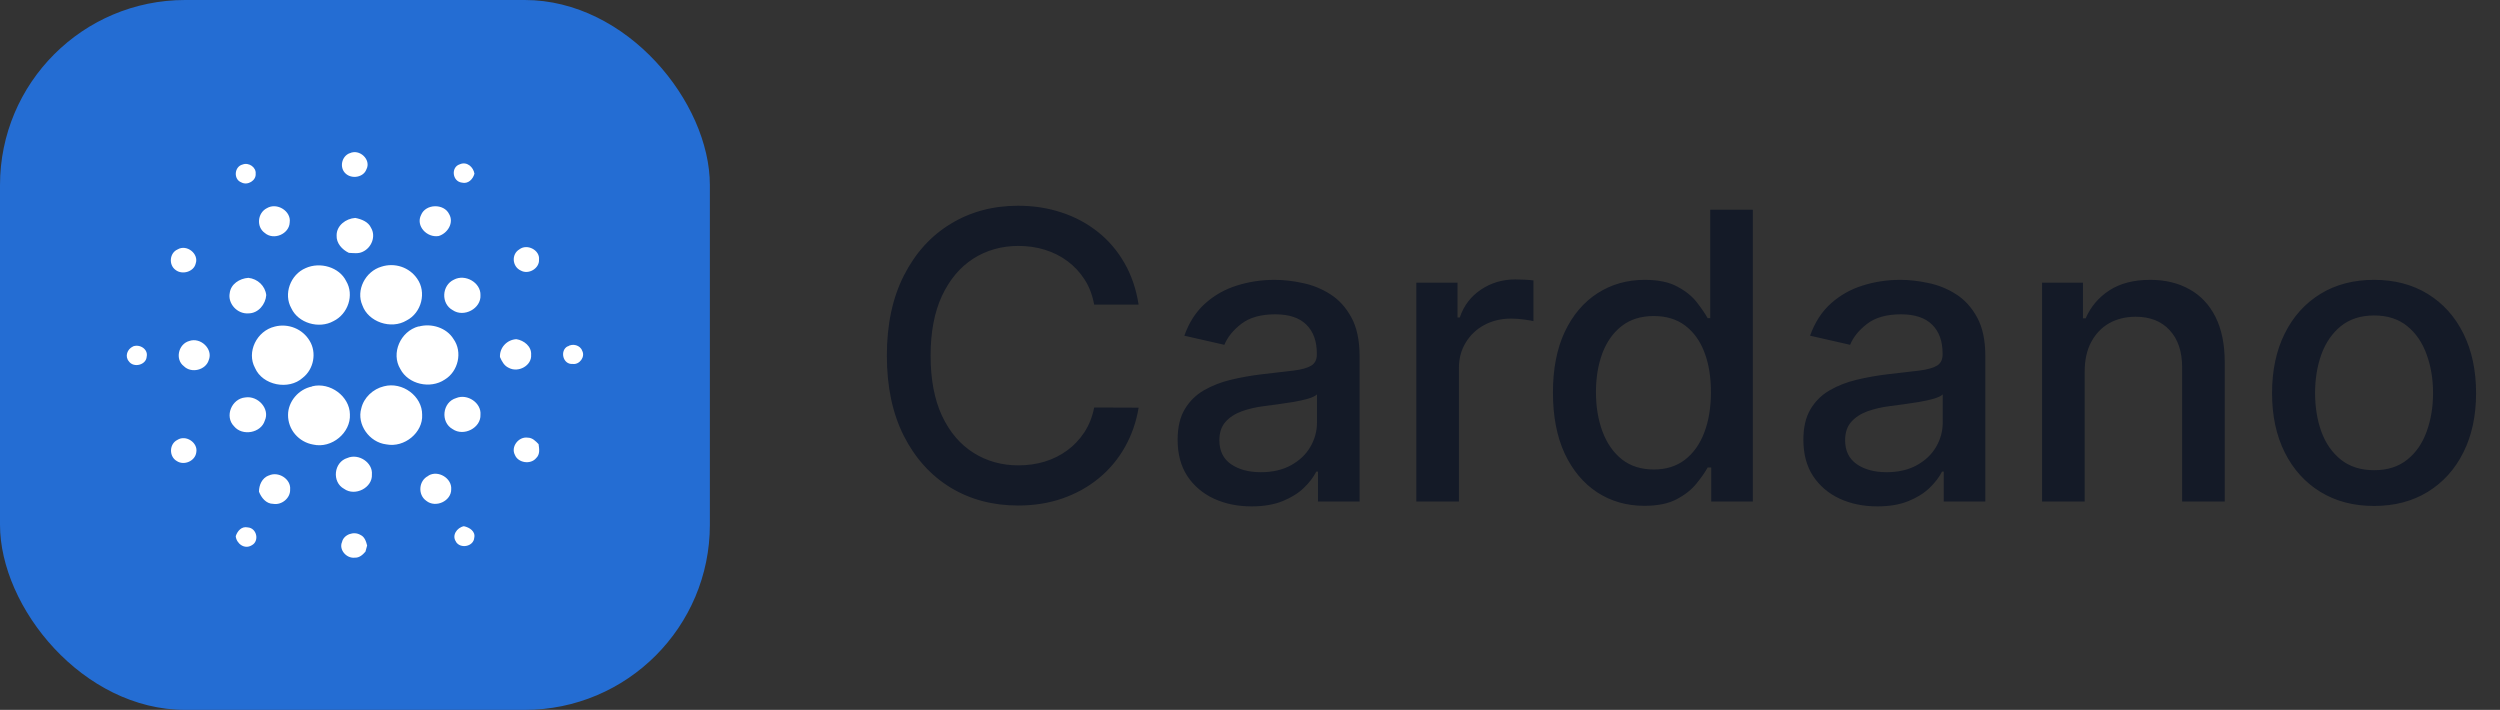 <svg width="162" height="46" viewBox="0 0 162 46" fill="none" xmlns="http://www.w3.org/2000/svg">
<rect x="0" y="0" width="162" height="46" fill="#333333" stroke="none"/>
<g clip-path="url(#clip0_222_1486)">
<g clip-path="url(#clip1_222_1486)">
<path d="M0 0H46V46H0V0Z" fill="#246DD3"/>
<path d="M22.647 9.938C23.292 9.608 24.086 10.358 23.736 10.99C23.547 11.49 22.795 11.623 22.391 11.241C21.988 10.872 22.122 10.135 22.66 9.925L22.646 9.937L22.647 9.938ZM15.719 10.661C16.123 10.503 16.607 10.845 16.567 11.254C16.607 11.7 16.042 12.042 15.639 11.819C15.114 11.622 15.181 10.792 15.719 10.661ZM29.924 11.833C29.305 11.753 29.21 10.832 29.79 10.648C30.26 10.437 30.677 10.832 30.744 11.254C30.65 11.608 30.341 11.938 29.924 11.833ZM17.293 13.49C17.952 13.096 18.88 13.688 18.773 14.411C18.746 15.162 17.738 15.596 17.159 15.096C16.594 14.701 16.688 13.793 17.293 13.49ZM27.288 13.925C27.583 13.201 28.767 13.174 29.103 13.872C29.426 14.424 29.022 15.109 28.431 15.293C27.664 15.425 26.924 14.636 27.288 13.925ZM21.813 15.241C21.813 14.622 22.404 14.162 23.023 14.122C23.427 14.201 23.871 14.372 24.045 14.767C24.368 15.307 24.086 16.056 23.494 16.319C23.225 16.451 22.903 16.398 22.607 16.385C22.163 16.175 21.786 15.754 21.813 15.254V15.241ZM11.509 16.162C12.101 15.807 12.908 16.452 12.679 17.083C12.559 17.609 11.805 17.833 11.375 17.491C10.917 17.162 10.985 16.386 11.509 16.162ZM33.65 16.162C34.16 15.767 34.995 16.214 34.928 16.82C34.968 17.386 34.255 17.82 33.744 17.53C33.192 17.28 33.125 16.478 33.65 16.162ZM24.718 17.28C25.138 17.144 25.59 17.146 26.009 17.286C26.427 17.427 26.786 17.697 27.032 18.057C27.651 18.925 27.328 20.267 26.345 20.767C25.337 21.373 23.857 20.859 23.481 19.781C23.051 18.807 23.669 17.583 24.718 17.28ZM19.808 17.372C20.737 16.951 21.988 17.307 22.431 18.214C22.969 19.11 22.553 20.347 21.611 20.807C20.669 21.333 19.325 20.938 18.88 19.978C18.356 19.057 18.813 17.793 19.808 17.372ZM14.886 18.991C14.953 18.412 15.518 18.044 16.096 18.004C16.702 18.07 17.186 18.53 17.253 19.123C17.212 19.714 16.742 20.307 16.096 20.307C15.369 20.36 14.751 19.662 14.886 18.991ZM29.413 18.122C30.152 17.728 31.161 18.32 31.134 19.123C31.189 19.991 30.058 20.597 29.332 20.096C28.565 19.676 28.619 18.491 29.413 18.122ZM17.804 21.162C18.232 21.052 18.684 21.083 19.094 21.25C19.502 21.416 19.843 21.71 20.064 22.083C20.535 22.847 20.333 23.926 19.62 24.479C18.705 25.308 17.011 24.966 16.527 23.847C15.962 22.82 16.634 21.439 17.804 21.163V21.162ZM27.126 21.162C27.96 20.925 28.941 21.241 29.385 21.965C29.991 22.807 29.695 24.07 28.82 24.597C27.879 25.229 26.453 24.9 25.942 23.913C25.323 22.9 25.942 21.465 27.126 21.149V21.163V21.162ZM12.263 22.096C13.002 21.834 13.823 22.623 13.527 23.334C13.338 23.978 12.398 24.216 11.913 23.728C11.335 23.294 11.55 22.294 12.263 22.096ZM32.398 23.136C32.391 22.992 32.413 22.847 32.462 22.711C32.512 22.575 32.588 22.45 32.686 22.344C32.886 22.126 33.164 21.995 33.461 21.978C33.959 22.057 34.457 22.452 34.417 22.992C34.47 23.689 33.582 24.176 32.964 23.834C32.668 23.702 32.52 23.413 32.398 23.136ZM8.604 22.452C9.061 22.268 9.613 22.636 9.505 23.109C9.478 23.65 8.657 23.86 8.349 23.413C8.079 23.097 8.241 22.623 8.617 22.452H8.604ZM36.784 22.452C37.107 22.229 37.604 22.373 37.725 22.728C37.941 23.122 37.55 23.65 37.107 23.583C36.474 23.637 36.259 22.715 36.784 22.439V22.452ZM20.226 25.032C21.396 24.741 22.66 25.689 22.674 26.847C22.741 28.031 21.503 29.084 20.293 28.808C19.836 28.729 19.421 28.492 19.12 28.138C18.823 27.789 18.662 27.345 18.665 26.887C18.665 26.031 19.338 25.215 20.226 25.045V25.032ZM24.88 25.032C26.077 24.715 27.368 25.676 27.355 26.874C27.421 28.018 26.211 29.032 25.028 28.795C23.925 28.664 23.104 27.492 23.414 26.453C23.575 25.768 24.167 25.202 24.88 25.032ZM15.894 25.754C16.728 25.623 17.508 26.505 17.159 27.255C16.917 28.058 15.705 28.282 15.168 27.624C14.536 26.991 15.006 25.833 15.894 25.754ZM29.56 25.795C30.287 25.491 31.202 26.11 31.134 26.874C31.175 27.716 30.058 28.308 29.332 27.808C28.525 27.36 28.659 26.058 29.56 25.795ZM33.367 29.48C33.084 28.953 33.609 28.269 34.202 28.361C34.497 28.361 34.712 28.584 34.901 28.781C34.942 29.084 35.008 29.44 34.739 29.69C34.376 30.124 33.569 29.992 33.367 29.48ZM11.495 28.505C12.047 28.15 12.841 28.689 12.72 29.308C12.653 29.875 11.926 30.19 11.455 29.875C10.944 29.585 10.957 28.769 11.495 28.505ZM22.512 29.677C23.239 29.36 24.167 29.979 24.099 30.743C24.153 31.597 23.01 32.19 22.297 31.677C21.49 31.242 21.624 29.939 22.512 29.677ZM17.401 30.822C18.033 30.506 18.867 31.045 18.8 31.717C18.827 32.269 18.262 32.743 17.71 32.65C17.24 32.65 16.93 32.243 16.782 31.862C16.782 31.44 16.971 30.979 17.415 30.809L17.401 30.822ZM27.758 30.822C28.391 30.44 29.292 30.993 29.238 31.703C29.251 32.467 28.229 32.94 27.623 32.453C27.058 32.059 27.126 31.137 27.758 30.835V30.822ZM29.547 35.098C29.265 34.704 29.601 34.19 30.058 34.098C30.435 34.177 30.825 34.44 30.731 34.848C30.69 35.414 29.843 35.585 29.547 35.111V35.098ZM15.276 34.743C15.383 34.415 15.652 34.085 16.056 34.176C16.648 34.217 16.823 35.072 16.311 35.335C15.841 35.625 15.316 35.217 15.276 34.743ZM22.163 35.124C22.269 34.638 22.929 34.401 23.359 34.664C23.629 34.783 23.723 35.085 23.79 35.349L23.683 35.743C23.507 35.954 23.279 36.151 22.996 36.137C22.445 36.204 21.947 35.611 22.163 35.124Z" fill="white"/>
</g>
</g>
<path d="M73.783 19.74H70.902C70.791 19.125 70.585 18.583 70.283 18.115C69.982 17.647 69.612 17.25 69.175 16.924C68.738 16.598 68.249 16.352 67.707 16.185C67.172 16.019 66.603 15.936 65.999 15.936C64.91 15.936 63.934 16.21 63.072 16.758C62.217 17.306 61.54 18.109 61.041 19.168C60.549 20.226 60.303 21.519 60.303 23.046C60.303 24.584 60.549 25.883 61.041 26.942C61.54 28 62.22 28.801 63.082 29.342C63.943 29.884 64.913 30.155 65.99 30.155C66.587 30.155 67.153 30.075 67.689 29.915C68.231 29.749 68.72 29.505 69.157 29.185C69.594 28.865 69.963 28.474 70.265 28.013C70.573 27.545 70.785 27.009 70.902 26.406L73.783 26.416C73.629 27.345 73.33 28.201 72.887 28.982C72.45 29.758 71.887 30.429 71.197 30.995C70.514 31.555 69.733 31.989 68.852 32.297C67.972 32.605 67.012 32.758 65.972 32.758C64.334 32.758 62.876 32.371 61.595 31.595C60.315 30.813 59.305 29.696 58.567 28.244C57.834 26.791 57.468 25.058 57.468 23.046C57.468 21.026 57.837 19.294 58.576 17.847C59.315 16.395 60.324 15.28 61.604 14.505C62.885 13.723 64.34 13.332 65.972 13.332C66.975 13.332 67.91 13.477 68.778 13.766C69.653 14.05 70.437 14.468 71.133 15.022C71.828 15.57 72.404 16.241 72.859 17.035C73.315 17.823 73.623 18.724 73.783 19.74ZM81.102 32.814C80.203 32.814 79.391 32.648 78.665 32.315C77.938 31.977 77.363 31.488 76.938 30.847C76.519 30.207 76.31 29.422 76.31 28.493C76.31 27.693 76.464 27.034 76.772 26.517C77.08 26 77.495 25.591 78.018 25.289C78.541 24.988 79.126 24.76 79.772 24.606C80.419 24.452 81.078 24.335 81.748 24.255C82.598 24.157 83.287 24.076 83.817 24.015C84.346 23.947 84.731 23.84 84.971 23.692C85.211 23.544 85.331 23.304 85.331 22.972V22.907C85.331 22.101 85.103 21.476 84.647 21.033C84.198 20.59 83.527 20.368 82.635 20.368C81.705 20.368 80.973 20.574 80.437 20.986C79.908 21.393 79.542 21.845 79.339 22.344L76.744 21.753C77.052 20.891 77.501 20.195 78.092 19.666C78.689 19.131 79.376 18.743 80.151 18.503C80.927 18.257 81.742 18.134 82.598 18.134C83.164 18.134 83.764 18.201 84.398 18.337C85.038 18.466 85.635 18.706 86.189 19.057C86.75 19.408 87.208 19.909 87.565 20.562C87.922 21.208 88.101 22.048 88.101 23.082V32.5H85.405V30.561H85.294C85.115 30.918 84.848 31.269 84.491 31.614C84.134 31.958 83.675 32.245 83.115 32.472C82.555 32.7 81.884 32.814 81.102 32.814ZM81.702 30.598C82.466 30.598 83.118 30.447 83.66 30.146C84.207 29.844 84.623 29.45 84.906 28.964C85.195 28.471 85.34 27.945 85.34 27.385V25.557C85.242 25.655 85.051 25.748 84.768 25.834C84.491 25.914 84.174 25.985 83.817 26.046C83.46 26.102 83.112 26.154 82.773 26.203C82.435 26.246 82.152 26.283 81.924 26.314C81.388 26.382 80.899 26.495 80.456 26.655C80.019 26.816 79.668 27.046 79.403 27.348C79.145 27.643 79.015 28.037 79.015 28.53C79.015 29.213 79.268 29.73 79.772 30.081C80.277 30.426 80.921 30.598 81.702 30.598ZM91.778 32.5V18.318H94.446V20.571H94.594C94.852 19.808 95.308 19.208 95.96 18.771C96.619 18.327 97.364 18.106 98.195 18.106C98.367 18.106 98.57 18.112 98.804 18.124C99.044 18.137 99.232 18.152 99.367 18.171V20.811C99.256 20.78 99.059 20.746 98.776 20.709C98.493 20.666 98.21 20.645 97.927 20.645C97.274 20.645 96.693 20.783 96.182 21.06C95.677 21.331 95.277 21.71 94.981 22.196C94.686 22.676 94.538 23.224 94.538 23.84V32.5H91.778ZM106.557 32.777C105.412 32.777 104.391 32.485 103.492 31.9C102.599 31.309 101.898 30.469 101.387 29.379C100.882 28.284 100.63 26.97 100.63 25.437C100.63 23.904 100.885 22.593 101.396 21.504C101.913 20.414 102.621 19.58 103.52 19.001C104.418 18.423 105.437 18.134 106.576 18.134C107.456 18.134 108.164 18.281 108.699 18.577C109.241 18.866 109.66 19.204 109.955 19.592C110.257 19.98 110.491 20.322 110.657 20.617H110.823V13.591H113.584V32.5H110.888V30.293H110.657C110.491 30.595 110.251 30.94 109.937 31.327C109.629 31.715 109.204 32.054 108.662 32.343C108.121 32.632 107.419 32.777 106.557 32.777ZM107.167 30.423C107.961 30.423 108.632 30.213 109.18 29.795C109.733 29.37 110.152 28.782 110.435 28.031C110.724 27.28 110.869 26.406 110.869 25.409C110.869 24.424 110.728 23.562 110.444 22.824C110.161 22.085 109.746 21.51 109.198 21.097C108.65 20.685 107.973 20.479 107.167 20.479C106.336 20.479 105.643 20.694 105.089 21.125C104.535 21.556 104.117 22.144 103.834 22.889C103.557 23.633 103.418 24.474 103.418 25.409C103.418 26.357 103.56 27.209 103.843 27.967C104.126 28.724 104.545 29.324 105.099 29.767C105.659 30.204 106.348 30.423 107.167 30.423ZM121.651 32.814C120.752 32.814 119.94 32.648 119.213 32.315C118.487 31.977 117.912 31.488 117.487 30.847C117.068 30.207 116.859 29.422 116.859 28.493C116.859 27.693 117.013 27.034 117.321 26.517C117.628 26 118.044 25.591 118.567 25.289C119.09 24.988 119.675 24.76 120.321 24.606C120.968 24.452 121.626 24.335 122.297 24.255C123.147 24.157 123.836 24.076 124.365 24.015C124.895 23.947 125.279 23.84 125.52 23.692C125.76 23.544 125.88 23.304 125.88 22.972V22.907C125.88 22.101 125.652 21.476 125.196 21.033C124.747 20.59 124.076 20.368 123.184 20.368C122.254 20.368 121.522 20.574 120.986 20.986C120.457 21.393 120.091 21.845 119.887 22.344L117.293 21.753C117.601 20.891 118.05 20.195 118.641 19.666C119.238 19.131 119.924 18.743 120.7 18.503C121.475 18.257 122.291 18.134 123.147 18.134C123.713 18.134 124.313 18.201 124.947 18.337C125.587 18.466 126.184 18.706 126.738 19.057C127.298 19.408 127.757 19.909 128.114 20.562C128.471 21.208 128.65 22.048 128.65 23.082V32.5H125.953V30.561H125.843C125.664 30.918 125.396 31.269 125.039 31.614C124.682 31.958 124.224 32.245 123.664 32.472C123.104 32.7 122.433 32.814 121.651 32.814ZM122.251 30.598C123.014 30.598 123.667 30.447 124.208 30.146C124.756 29.844 125.172 29.45 125.455 28.964C125.744 28.471 125.889 27.945 125.889 27.385V25.557C125.79 25.655 125.6 25.748 125.316 25.834C125.039 25.914 124.722 25.985 124.365 26.046C124.008 26.102 123.661 26.154 123.322 26.203C122.984 26.246 122.7 26.283 122.473 26.314C121.937 26.382 121.448 26.495 121.005 26.655C120.568 26.816 120.217 27.046 119.952 27.348C119.694 27.643 119.564 28.037 119.564 28.53C119.564 29.213 119.817 29.73 120.321 30.081C120.826 30.426 121.469 30.598 122.251 30.598ZM135.087 24.079V32.5H132.327V18.318H134.976V20.626H135.152C135.478 19.875 135.989 19.272 136.684 18.817C137.386 18.361 138.269 18.134 139.334 18.134C140.301 18.134 141.147 18.337 141.873 18.743C142.6 19.143 143.163 19.74 143.563 20.534C143.963 21.328 144.163 22.31 144.163 23.479V32.5H141.403V23.812C141.403 22.784 141.135 21.981 140.599 21.402C140.064 20.817 139.328 20.525 138.393 20.525C137.752 20.525 137.183 20.663 136.684 20.94C136.192 21.217 135.801 21.624 135.512 22.159C135.229 22.688 135.087 23.329 135.087 24.079ZM153.839 32.786C152.51 32.786 151.349 32.481 150.358 31.872C149.367 31.263 148.598 30.41 148.05 29.315C147.502 28.219 147.229 26.939 147.229 25.474C147.229 24.003 147.502 22.716 148.05 21.614C148.598 20.512 149.367 19.657 150.358 19.048C151.349 18.438 152.51 18.134 153.839 18.134C155.169 18.134 156.329 18.438 157.32 19.048C158.311 19.657 159.081 20.512 159.628 21.614C160.176 22.716 160.45 24.003 160.45 25.474C160.45 26.939 160.176 28.219 159.628 29.315C159.081 30.41 158.311 31.263 157.32 31.872C156.329 32.481 155.169 32.786 153.839 32.786ZM153.849 30.469C154.71 30.469 155.424 30.241 155.991 29.785C156.557 29.33 156.975 28.724 157.246 27.967C157.523 27.209 157.662 26.375 157.662 25.465C157.662 24.56 157.523 23.729 157.246 22.972C156.975 22.208 156.557 21.596 155.991 21.134C155.424 20.673 154.71 20.442 153.849 20.442C152.981 20.442 152.26 20.673 151.688 21.134C151.122 21.596 150.7 22.208 150.423 22.972C150.152 23.729 150.017 24.56 150.017 25.465C150.017 26.375 150.152 27.209 150.423 27.967C150.7 28.724 151.122 29.33 151.688 29.785C152.26 30.241 152.981 30.469 153.849 30.469Z" fill="#141A27"/>
<defs>
<clipPath id="clip0_222_1486">
<rect width="46" height="46" rx="12" fill="white"/>
</clipPath>
<clipPath id="clip1_222_1486">
<rect width="46" height="46" fill="white"/>
</clipPath>
</defs>
</svg>
